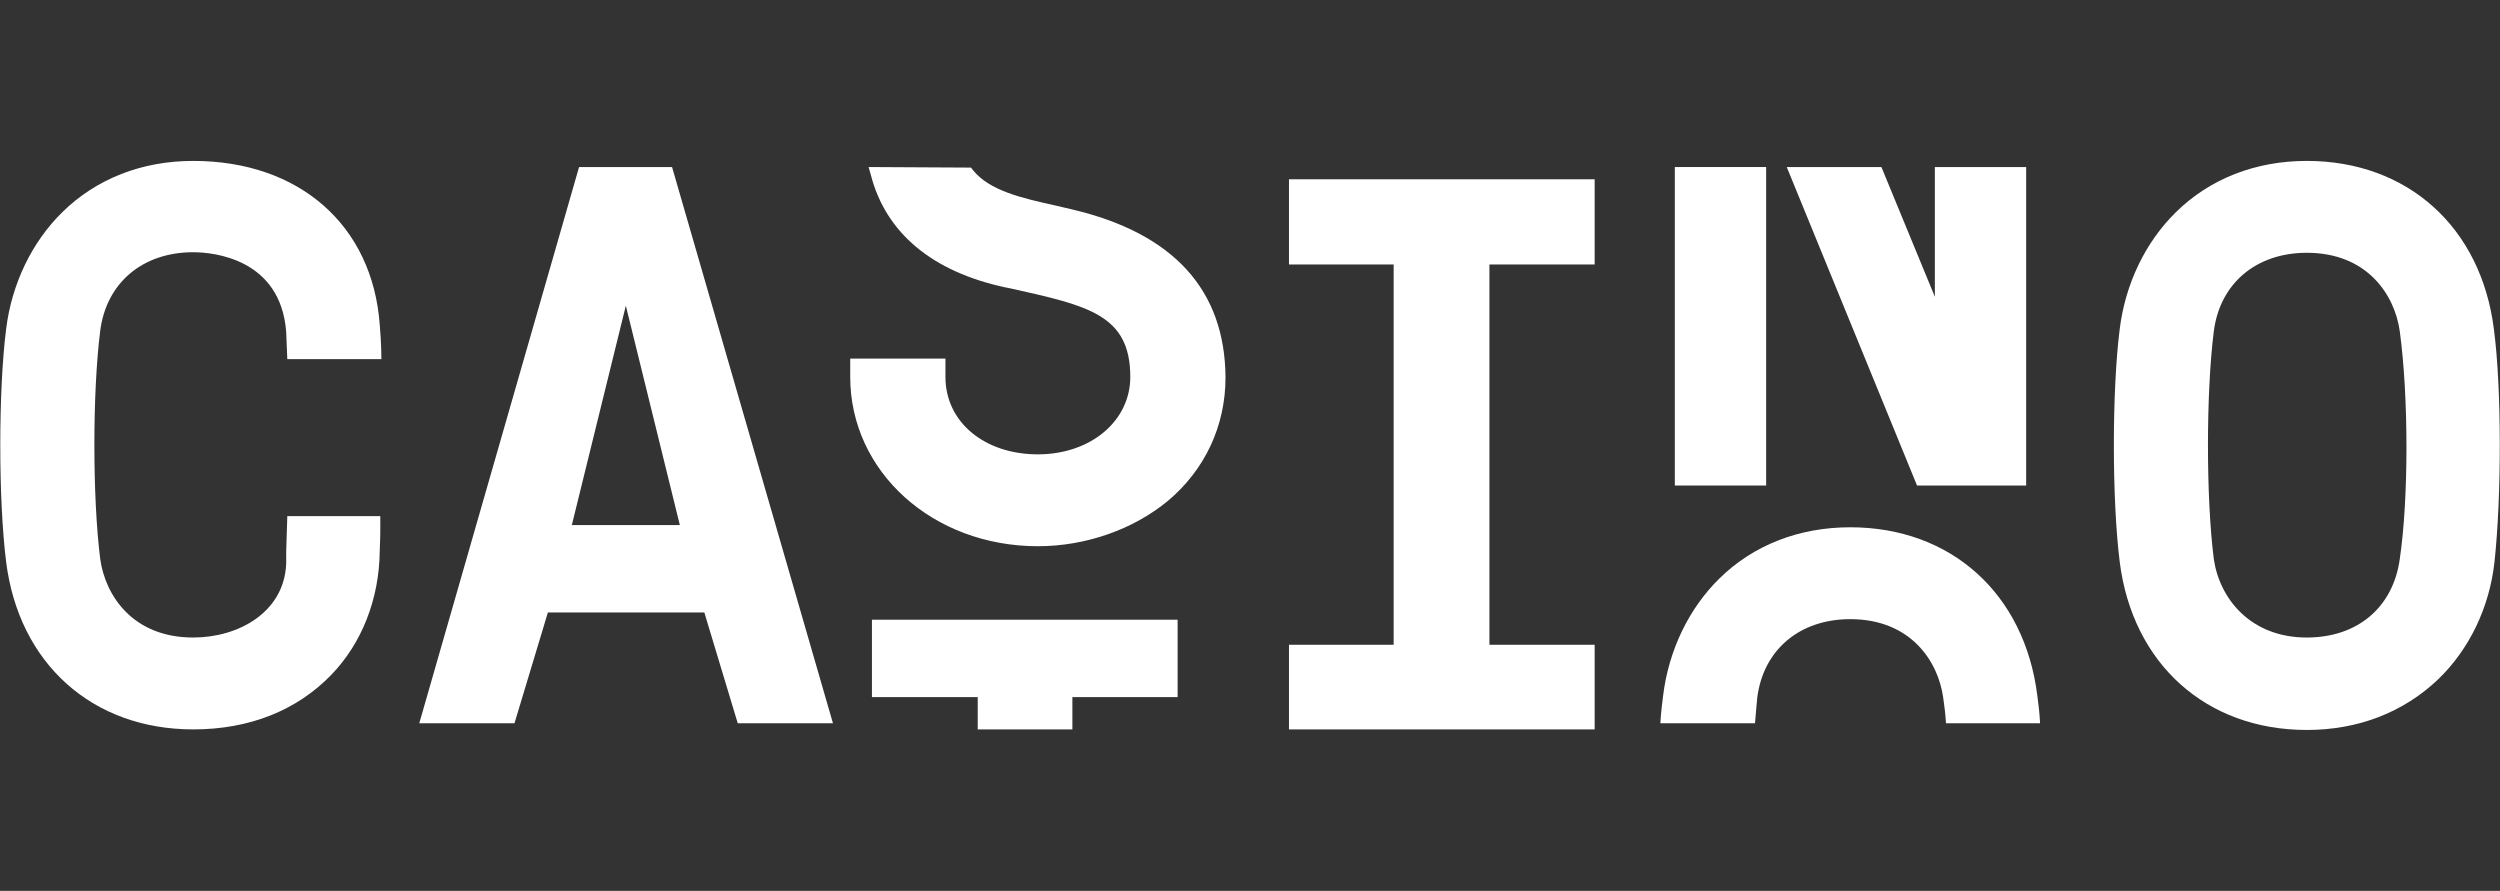 <?xml version="1.0" encoding="utf-8"?><!--Generator: Adobe Illustrator 22.1.0, SVG Export Plug-In . SVG Version: 6.00 Build 0)--><svg xmlns="http://www.w3.org/2000/svg" xmlns:xlink="http://www.w3.org/1999/xlink" xml:space="preserve" id="Lager_1" x="0px" y="0px" version="1.1" viewBox="0 0 449 160" preserveAspectRatio="xMidYMin slice"><rect x="0" y="0" width="449" height="160" fill="#333333" stroke="none"/><polygon fill="#FFFFFF" points="156.6,125.2 175.6,125.2 175.6,131 192.6,131 192.6,125.2 211.5,125.2 211.5,111.3 156.6,111.3"/><polygon fill="#FFFFFF" points="231.5,47.5 250.3,47.5 250.3,115.8 231.5,115.8 231.5,131 286.4,131 286.4,115.8 267.5,115.8 267.5,47.5 286.4,47.5 286.4,32.2 231.5,32.2"/><path fill="#FFFFFF" d="M447.9,59.1c-2.3-18.3-15.5-30.2-33.6-30.2c-9.2,0-17.4,3.2-23.5,9.2c-5.5,5.4-9.1,12.9-10.1,21	c-1.4,11.1-1.4,30.6,0,41.8c2.3,18.3,15.5,30.2,33.6,30.2c9.3,0,17.4-3.2,23.6-9.1c5.6-5.4,9.2-12.9,10.1-21	C449.3,89.2,449.3,69.6,447.9,59.1z M431,100.4c-1.2,8.7-7.6,14.1-16.7,14.1c-10.2,0-15.7-7.1-16.7-14.1c-1.4-11-1.4-29.8,0-40.9	c1.1-8.6,7.6-14.1,16.7-14.1c10.9,0,15.8,7.6,16.7,14.1C432.6,71.3,432.6,89.6,431,100.4z"/><polygon fill="#FFFFFF" points="363.9,87.2 363.9,30 347.5,30 347.5,53.3 337.9,30 320.9,30 344.3,87.2"/><rect width="16.4" height="57.2" x="300.8" y="30" fill="#FFFFFF"/><path fill="#FFFFFF" d="M34.7,45.3c3.7,0,15.7,1.2,16.7,14.3l0.2,4.9h16.9c0-0.1,0-2.8-0.3-6.2c-1.3-17.8-14.4-29.4-33.5-29.4	c-9.2,0-17.4,3.2-23.5,9.2C5.7,43.5,2.1,51,1.1,59.1c-1.4,11.1-1.4,30.6,0,41.8C3.4,119.2,16.6,131,34.7,131	c10.1,0,18.6-3.4,24.8-9.8c5.5-5.7,8.6-13.6,8.7-22.2c0.1-2.1,0.1-3.6,0.1-3.7v-2.6H51.6l-0.2,6.4c0,0.3,0,0.6,0,0.8v1v0.4	c-0.4,8.7-8.6,13.2-16.7,13.2c-10.9,0-15.8-7.6-16.7-14.1c-1.4-11.1-1.4-29.9,0-41C19.1,50.8,25.6,45.3,34.7,45.3z"/><path fill="#FFFFFF" d="M104,30l-28.7,99.9h17.1l6-19.9h28.1l6,19.9h17.1L120.7,30H104z M102.7,94.3l9.7-39.4l9.7,39.4H102.7z"/><path fill="#FFFFFF" d="M192.5,37.6c-1-0.2-2-0.5-3-0.7c-5.8-1.3-11.8-2.6-14.8-6.4l-0.3-0.4L156,30l0.4,1.4	c2.7,10.5,11.1,17.4,24.1,20.2l1,0.2c13.9,3.1,21.5,4.7,21.5,15.9c0,7.9-7.1,13.9-16.6,13.9c-9.6,0-16.6-5.8-16.6-13.9v-3.3h-17.1	v3.3c0,17,14.8,30.4,33.7,30.4c8.6,0,17.1-3,23.3-8.1c6.7-5.6,10.4-13.5,10.4-22.2C220,52.1,210.8,41.9,192.5,37.6z"/><path fill="#FFFFFF" d="M332.3,94.7c-9.2,0-17.4,3.2-23.5,9.2c-5.5,5.4-9.1,12.9-10.1,21c-0.2,1.5-0.4,3.2-0.5,5h17	c0.1-1.6,0.3-3.2,0.4-4.6c1.1-8.6,7.6-14.1,16.7-14.1c10.9,0,15.8,7.6,16.7,14.1c0.2,1.4,0.4,2.9,0.5,4.6h16.9	c-0.1-1.9-0.3-3.5-0.5-5C363.6,106.6,350.4,94.7,332.3,94.7z"/></svg>